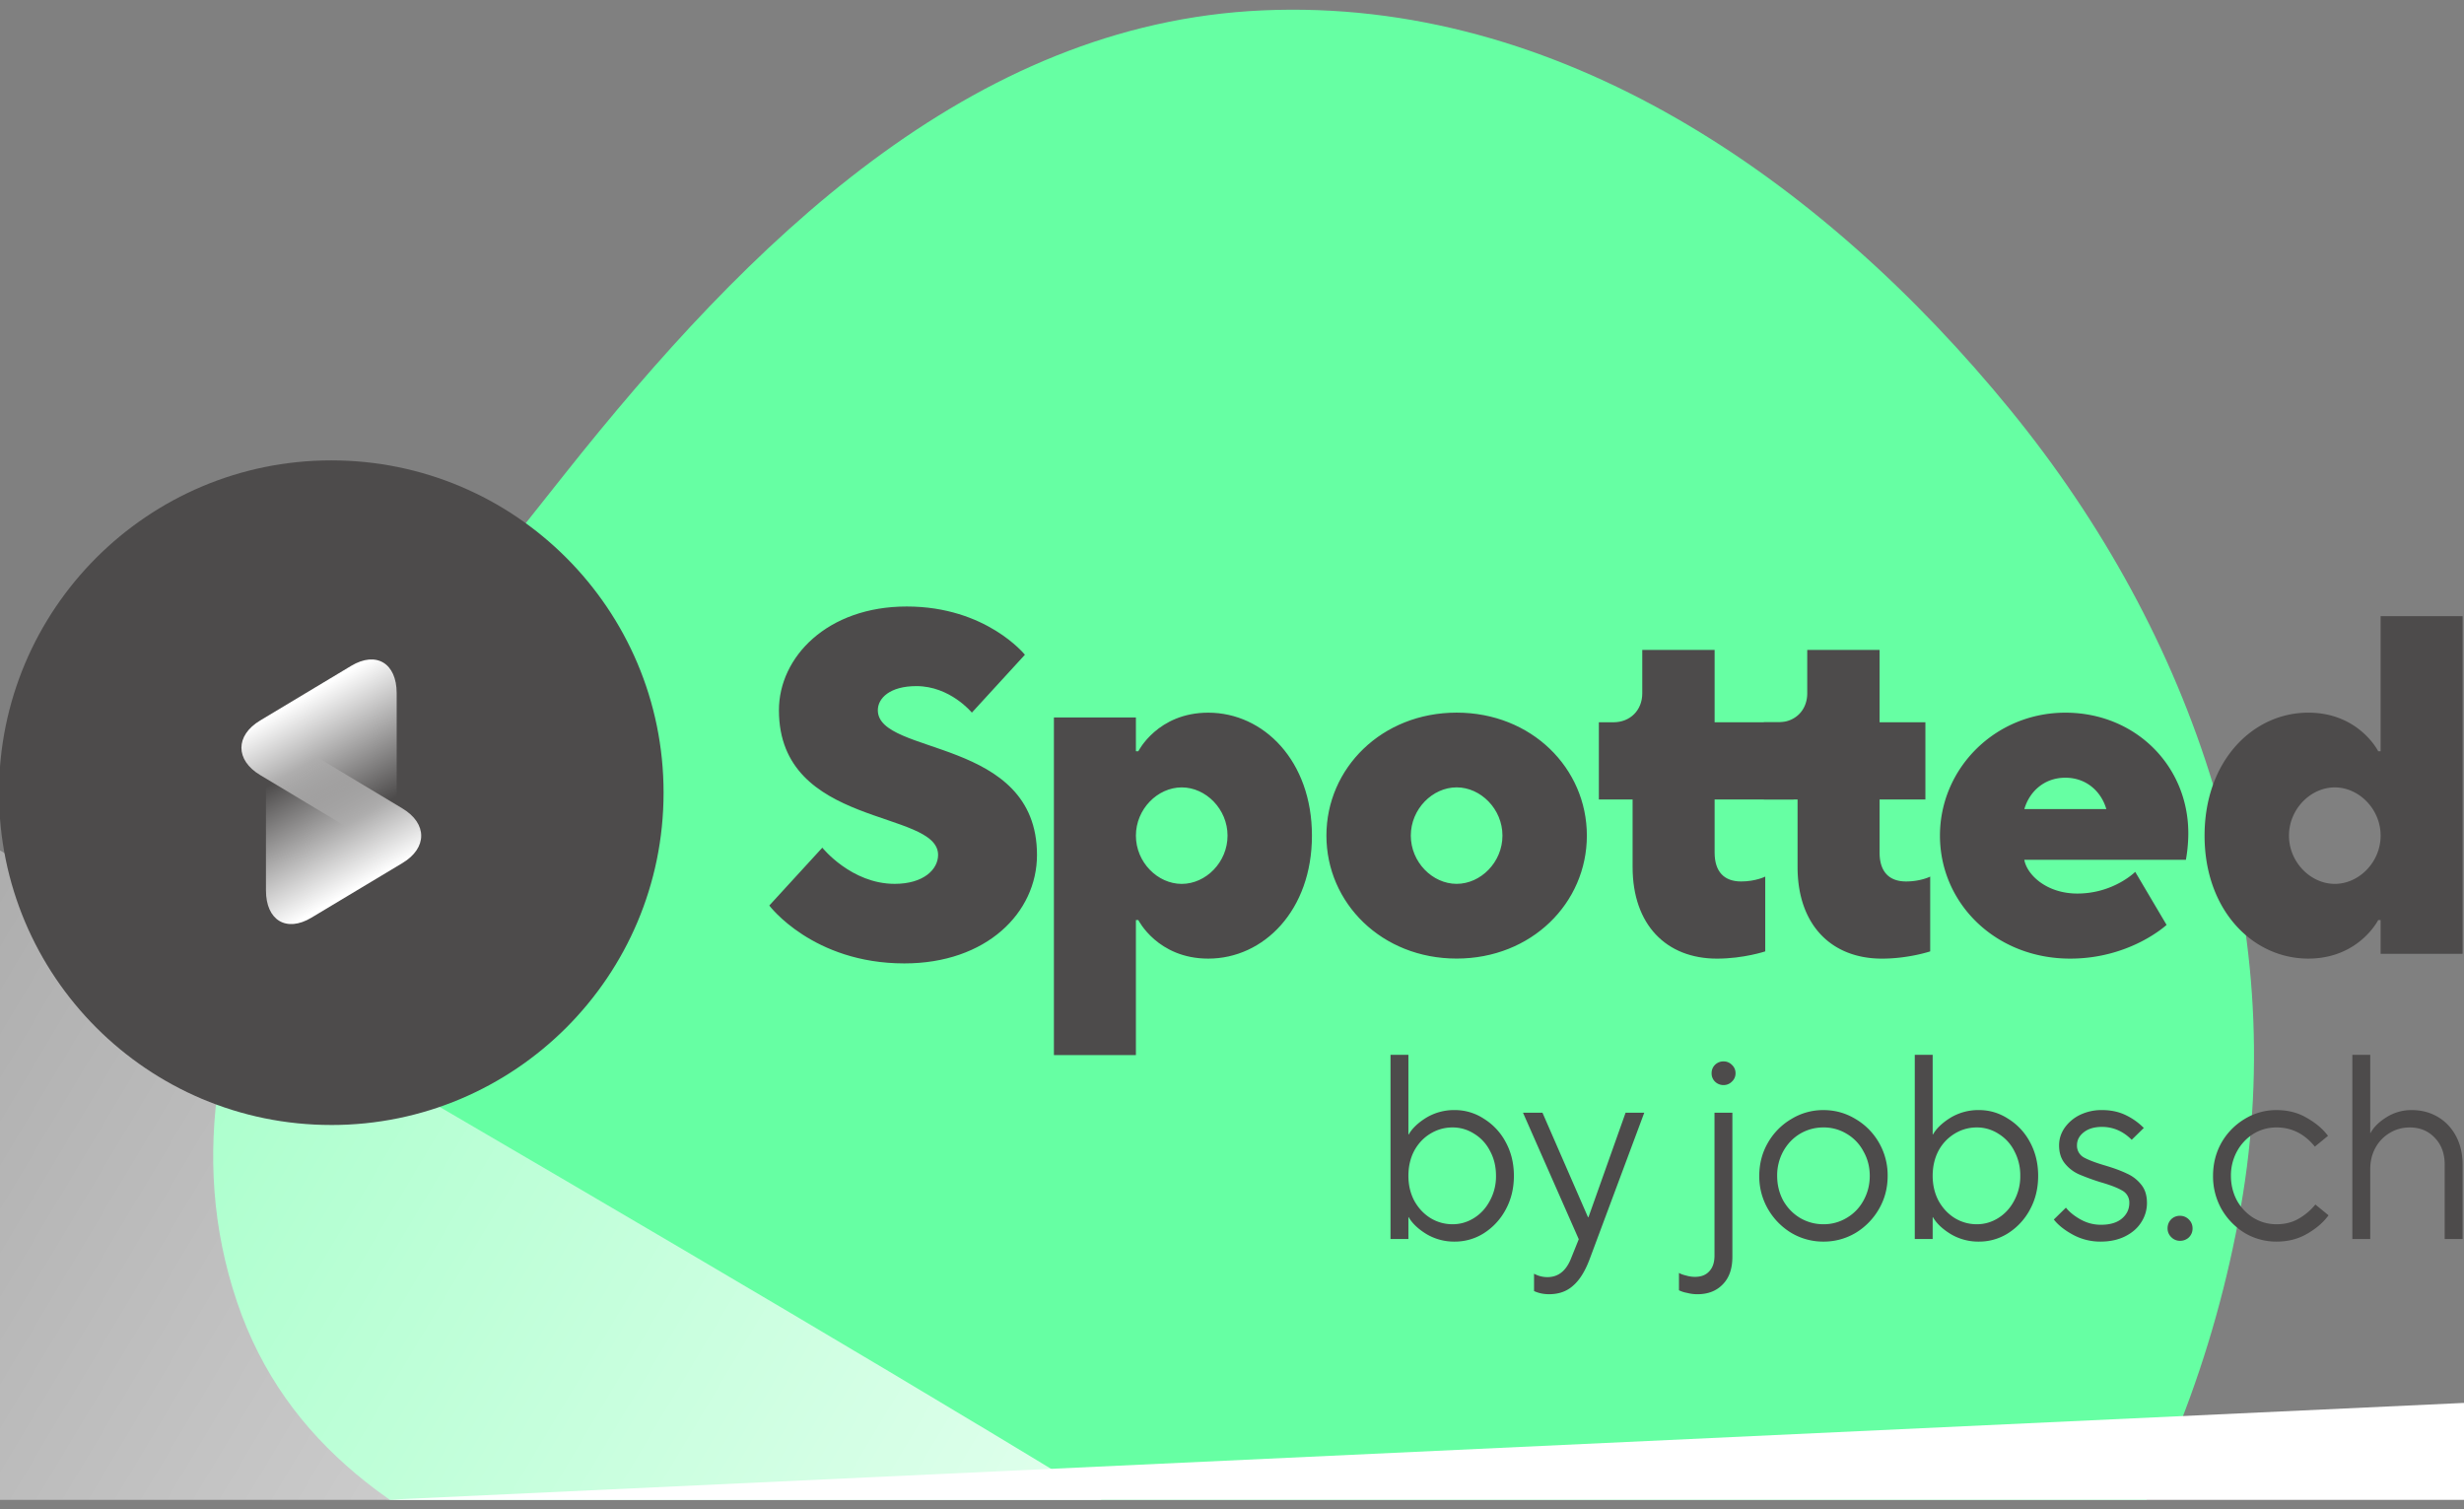 
<svg xmlns="http://www.w3.org/2000/svg" fill="none" viewBox="0 0 160 98">
  <rect x="0" y="0" width="160" height="98" fill="#808080" stroke="none"/>
  <g clip-path="url(#a)">
    <path fill="#66FFA3" fill-rule="evenodd" d="M130.527 26.601c11.944 14.62 18.262 33.19 14.971 51.825-3.357 19.015-14.246 37.352-32.007 44.666-16.44 6.769-32.883-4.63-49.43-11.132-18.22-7.159-42.375-8.776-48.667-27.413-6.486-19.212 8.68-37.901 21.266-53.753C48.55 15.818 62.953 1.524 81.982.674c19.255-.86 36.305 10.944 48.545 25.927Z" clip-rule="evenodd"/>
    <path fill="url(#b)" d="M70.316 96.63c31.147 18.989 31.147 49.504 0 68.492-31.147 18.988-82.608 49.505-113.755 68.493-31.147 18.988-56.877 3.391-56.877-33.906V63.401c0-37.298 25.73-52.895 56.877-33.907 31.147 18.988 82.608 48.149 113.755 67.137Z"/>
    <path fill="#fff" d="m-56.408 101.19 273.825-12.773v39.118H-56.408V101.19Z"/>
    <g clip-path="url(#c)">
      <path fill="#4D4B4B" d="M21.512 73.05c11.917 0 21.577-9.661 21.577-21.578s-9.66-21.578-21.577-21.578c-11.917 0-21.577 9.661-21.577 21.578s9.66 21.577 21.577 21.577Z"/>
      <path fill="url(#d)" d="M16.896 50.328c-1.626-.974-1.626-2.572 0-3.546 1.625-.974 4.282-2.572 5.907-3.546 1.625-.974 2.955-.178 2.955 1.773v7.092c0 1.95-1.33 2.747-2.955 1.773-1.625-.975-4.282-2.572-5.907-3.546Z"/>
      <path fill="url(#e)" d="M26.132 52.495c1.625.974 1.625 2.572 0 3.546-1.625.974-4.283 2.571-5.908 3.546-1.625.974-2.954.177-2.954-1.773v-7.092c0-1.95 1.33-2.747 2.954-1.773 1.625.974 4.283 2.572 5.908 3.546Z"/>
      <path fill="#4D4B4B" d="M53.398 55.043s1.88 2.348 4.698 2.348c1.88 0 2.819-.94 2.819-1.88 0-2.975-10.335-1.722-10.335-9.395 0-3.444 3.132-6.734 8.299-6.734 5.166 0 7.673 3.133 7.673 3.133l-3.444 3.758s-1.408-1.722-3.601-1.722c-1.723 0-2.505.783-2.505 1.565 0 2.976 10.335 1.722 10.335 9.396 0 3.758-3.287 7.045-8.613 7.045-5.951 0-8.77-3.758-8.77-3.758l3.444-3.758v.002Zm15.038-8.456h5.324v2.194h.157s1.253-2.505 4.54-2.505c3.602 0 6.734 3.132 6.734 7.985 0 4.852-3.132 7.985-6.733 7.985-3.29 0-4.541-2.505-4.541-2.505h-.157v8.77h-5.324V46.588Zm11.275 7.674c0-1.722-1.408-3.133-2.975-3.133-1.568 0-2.976 1.408-2.976 3.133 0 1.724 1.408 3.133 2.975 3.133 1.568 0 2.976-1.409 2.976-3.133Zm14.876-7.988c4.855 0 8.456 3.602 8.456 7.985 0 4.384-3.602 7.985-8.456 7.985-4.855 0-8.456-3.6-8.456-7.985 0-4.383 3.601-7.985 8.456-7.985Zm2.975 7.985c0-1.722-1.408-3.132-2.975-3.132-1.568 0-2.976 1.408-2.976 3.132 0 1.725 1.408 3.133 2.976 3.133 1.567 0 2.975-1.408 2.975-3.133Zm8.453-2.347h-2.193V46.9h.94c1.096 0 1.879-.782 1.879-1.879v-2.818h4.698V46.9h5.127v5.012h-5.127v3.444c0 1.254.625 1.88 1.722 1.88.939 0 1.565-.315 1.565-.315v4.855s-1.408.471-3.133.471c-3.287 0-5.48-2.193-5.48-5.951V51.91h.002Z"/>
      <path fill="#4D4B4B" d="M116.727 51.911h-2.193V46.9h.94c1.096 0 1.879-.782 1.879-1.879v-2.818h4.698V46.9h2.975v5.012h-2.975v3.444c0 1.254.625 1.88 1.722 1.88.939 0 1.565-.315 1.565-.315v4.855s-1.408.471-3.133.471c-3.287 0-5.48-2.193-5.48-5.951V51.91h.002Zm23.963 8.142s-2.348 2.193-6.263 2.193c-4.855 0-8.456-3.601-8.456-7.985s3.601-7.985 8.142-7.985c4.54 0 7.985 3.444 7.985 7.83 0 .94-.157 1.722-.157 1.722h-10.492c.157.94 1.408 2.193 3.444 2.193 2.348 0 3.758-1.408 3.758-1.408l2.036 3.444v-.004h.003Zm-3.916-7.517c-.314-1.096-1.253-2.036-2.661-2.036-1.408 0-2.348.94-2.662 2.036h5.323Zm17.812 7.204h-.157s-1.254 2.505-4.541 2.505c-3.601 0-6.734-3.132-6.734-7.985 0-4.852 3.133-7.985 6.734-7.985 3.29 0 4.541 2.505 4.541 2.505h.157v-8.77h5.323v21.924h-5.323V59.74Zm0-5.48c0-1.722-1.408-3.132-2.976-3.132-1.567 0-2.975 1.408-2.975 3.132 0 1.725 1.408 3.133 2.975 3.133 1.568 0 2.976-1.408 2.976-3.133Zm-1.836 26.19V68.494h1.162v5.073h.017c.216-.387.563-.729 1.042-1.025a3.018 3.018 0 0 1 1.64-.461c.626 0 1.19.148 1.691.444.501.296.894.712 1.179 1.247.284.535.427 1.15.427 1.845v4.835h-1.162v-4.835c0-.717-.216-1.298-.649-1.742-.421-.444-.962-.666-1.623-.666-.478 0-.911.12-1.298.358a2.49 2.49 0 0 0-.923.957c-.227.41-.341.871-.341 1.384v4.544h-1.162Zm-4.929.171a4.01 4.01 0 0 1-2.067-.563 4.376 4.376 0 0 1-1.503-1.555 4.316 4.316 0 0 1-.547-2.152c0-.786.182-1.504.547-2.153a4.236 4.236 0 0 1 1.503-1.537 3.913 3.913 0 0 1 2.067-.58c.752 0 1.412.17 1.982.512.58.33 1.036.717 1.366 1.161l-.854.7c-.672-.83-1.503-1.246-2.494-1.246-.535 0-1.031.136-1.486.41a3.065 3.065 0 0 0-1.076 1.144 3.252 3.252 0 0 0-.393 1.589c0 .58.131 1.116.393 1.606a3.1 3.1 0 0 0 1.076 1.127c.455.273.951.41 1.486.41.558 0 1.048-.125 1.469-.376a3.89 3.89 0 0 0 1.059-.905l.854.7c-.33.456-.791.854-1.383 1.196-.581.342-1.247.512-1.999.512Zm-6.267-.051a.772.772 0 0 1-.564-.24.773.773 0 0 1-.239-.563c0-.228.074-.422.222-.581a.79.79 0 0 1 .581-.24.79.79 0 0 1 .581.24c.159.16.239.353.239.58 0 .228-.08.422-.239.582a.824.824 0 0 1-.581.222Zm-5.148.051a3.708 3.708 0 0 1-1.794-.444c-.546-.296-.962-.626-1.247-.99l.786-.77c.228.285.547.542.957.77.41.227.848.341 1.315.341.581 0 1.031-.13 1.35-.393.33-.273.495-.615.495-1.025a.88.88 0 0 0-.461-.803c-.308-.182-.78-.364-1.418-.546a14.994 14.994 0 0 1-1.401-.513 2.459 2.459 0 0 1-.905-.7c-.251-.308-.376-.7-.376-1.179 0-.398.114-.769.342-1.11a2.6 2.6 0 0 1 .99-.854 3.204 3.204 0 0 1 1.452-.325c.593 0 1.116.114 1.572.342a4.15 4.15 0 0 1 1.145.82l-.786.768c-.558-.558-1.202-.837-1.931-.837-.501 0-.899.12-1.195.36-.285.227-.427.506-.427.836a.87.87 0 0 0 .444.786c.307.17.774.347 1.4.53.57.17 1.031.341 1.384.512.365.16.672.393.923.7.262.308.393.712.393 1.213 0 .456-.126.877-.376 1.264-.239.376-.587.678-1.042.906-.456.227-.985.341-1.589.341Zm-7.902 0a3.5 3.5 0 0 1-1.845-.495c-.535-.33-.917-.695-1.144-1.093h-.017v1.418h-1.162V68.493h1.162v5.176h.017c.227-.399.609-.763 1.144-1.094a3.5 3.5 0 0 1 1.845-.495c.683 0 1.315.188 1.896.564a3.973 3.973 0 0 1 1.418 1.52c.353.65.53 1.378.53 2.187 0 .808-.177 1.537-.53 2.186a4.106 4.106 0 0 1-1.418 1.538 3.5 3.5 0 0 1-1.896.546Zm-.137-1.127c.502 0 .968-.137 1.401-.41.433-.273.775-.65 1.025-1.127a3.287 3.287 0 0 0 .393-1.606 3.32 3.32 0 0 0-.393-1.623 2.758 2.758 0 0 0-1.025-1.11 2.574 2.574 0 0 0-1.401-.41c-.523 0-1.007.136-1.452.41a2.89 2.89 0 0 0-1.042 1.11c-.25.478-.375 1.02-.375 1.623 0 .592.125 1.127.375 1.606.262.478.61.854 1.042 1.127.445.273.929.41 1.452.41Zm-9.961 1.127a4.034 4.034 0 0 1-2.084-.563 4.331 4.331 0 0 1-1.52-1.555 4.217 4.217 0 0 1-.564-2.152c0-.786.188-1.504.564-2.153a4.195 4.195 0 0 1 1.52-1.537 3.944 3.944 0 0 1 2.084-.58c.752 0 1.447.193 2.085.58a4.195 4.195 0 0 1 1.52 1.537 4.22 4.22 0 0 1 .564 2.153c0 .785-.188 1.503-.564 2.152a4.331 4.331 0 0 1-1.52 1.555 4.035 4.035 0 0 1-2.085.563Zm0-1.127a2.87 2.87 0 0 0 1.504-.41 2.89 2.89 0 0 0 1.093-1.127c.273-.49.41-1.025.41-1.606 0-.581-.137-1.11-.41-1.589a2.86 2.86 0 0 0-1.093-1.144 2.87 2.87 0 0 0-1.504-.41c-.546 0-1.053.136-1.52.41-.455.273-.82.654-1.093 1.144a3.252 3.252 0 0 0-.393 1.589c0 .58.131 1.116.393 1.606.273.478.638.854 1.093 1.127.467.273.974.41 1.52.41Zm-8.186 4.544a2.6 2.6 0 0 1-.666-.086 1.936 1.936 0 0 1-.53-.17v-1.128c.114.068.268.125.462.17.193.058.387.086.58.086.399 0 .707-.12.923-.359.228-.239.342-.58.342-1.025v-9.275h1.161v9.36c0 .764-.205 1.356-.615 1.777-.41.433-.962.65-1.657.65Zm1.691-13.581a.779.779 0 0 1-.546-.222.743.743 0 0 1-.222-.547c0-.216.074-.398.222-.547a.779.779 0 0 1 .546-.222c.217 0 .399.075.547.222a.72.72 0 0 1 .239.547.72.72 0 0 1-.239.547.743.743 0 0 1-.547.222Zm-6.353 1.793h1.213l-3.536 9.481c-.297.798-.655 1.378-1.077 1.743-.41.376-.934.563-1.571.563-.353 0-.678-.068-.974-.205v-1.127a1.79 1.79 0 0 0 .871.222c.706 0 1.219-.41 1.538-1.23l.495-1.23-3.621-8.216h1.264l2.955 6.781h.034l2.409-6.781Zm-11.097 8.371a3.498 3.498 0 0 1-1.845-.495c-.535-.33-.917-.695-1.144-1.093h-.017v1.418h-1.162V68.493h1.162v5.176h.017c.227-.399.609-.763 1.144-1.094a3.498 3.498 0 0 1 1.845-.495 3.42 3.42 0 0 1 1.896.564 3.972 3.972 0 0 1 1.418 1.52c.353.65.53 1.378.53 2.187 0 .808-.177 1.537-.53 2.186a4.105 4.105 0 0 1-1.418 1.538 3.5 3.5 0 0 1-1.896.546Zm-.136-1.127c.5 0 .968-.137 1.4-.41.433-.273.775-.65 1.025-1.127a3.287 3.287 0 0 0 .393-1.606c0-.604-.13-1.145-.393-1.623a2.763 2.763 0 0 0-1.025-1.11c-.432-.274-.9-.41-1.4-.41-.524 0-1.008.136-1.453.41-.432.261-.78.632-1.042 1.11-.25.478-.375 1.02-.375 1.623 0 .592.125 1.127.375 1.606.262.478.61.854 1.043 1.127.444.273.928.41 1.451.41Z"/>
    </g>
  </g>
  <defs>
    <linearGradient id="b" x1="93.676" x2="-99.843" y1="131.525" y2="15.852" gradientUnits="userSpaceOnUse">
      <stop stop-color="#fff"/>
      <stop offset=".825" stop-color="#fff" stop-opacity="0"/>
    </linearGradient>
    <linearGradient id="d" x1="19.899" x2="25.021" y1="45.122" y2="54.192" gradientUnits="userSpaceOnUse">
      <stop stop-color="#fff"/>
      <stop offset=".83" stop-color="#fff" stop-opacity="0"/>
    </linearGradient>
    <linearGradient id="e" x1="23.128" x2="18.008" y1="57.703" y2="48.63" gradientUnits="userSpaceOnUse">
      <stop stop-color="#fff"/>
      <stop offset=".83" stop-color="#fff" stop-opacity="0"/>
    </linearGradient>
    <clipPath id="a">
      <path fill="#fff" d="M0 0h160v97.391H0z"/>
    </clipPath>
    <clipPath id="c">
      <path fill="#fff" d="M0 24.774h160v64.538H0z"/>
    </clipPath>
  </defs>
</svg>
